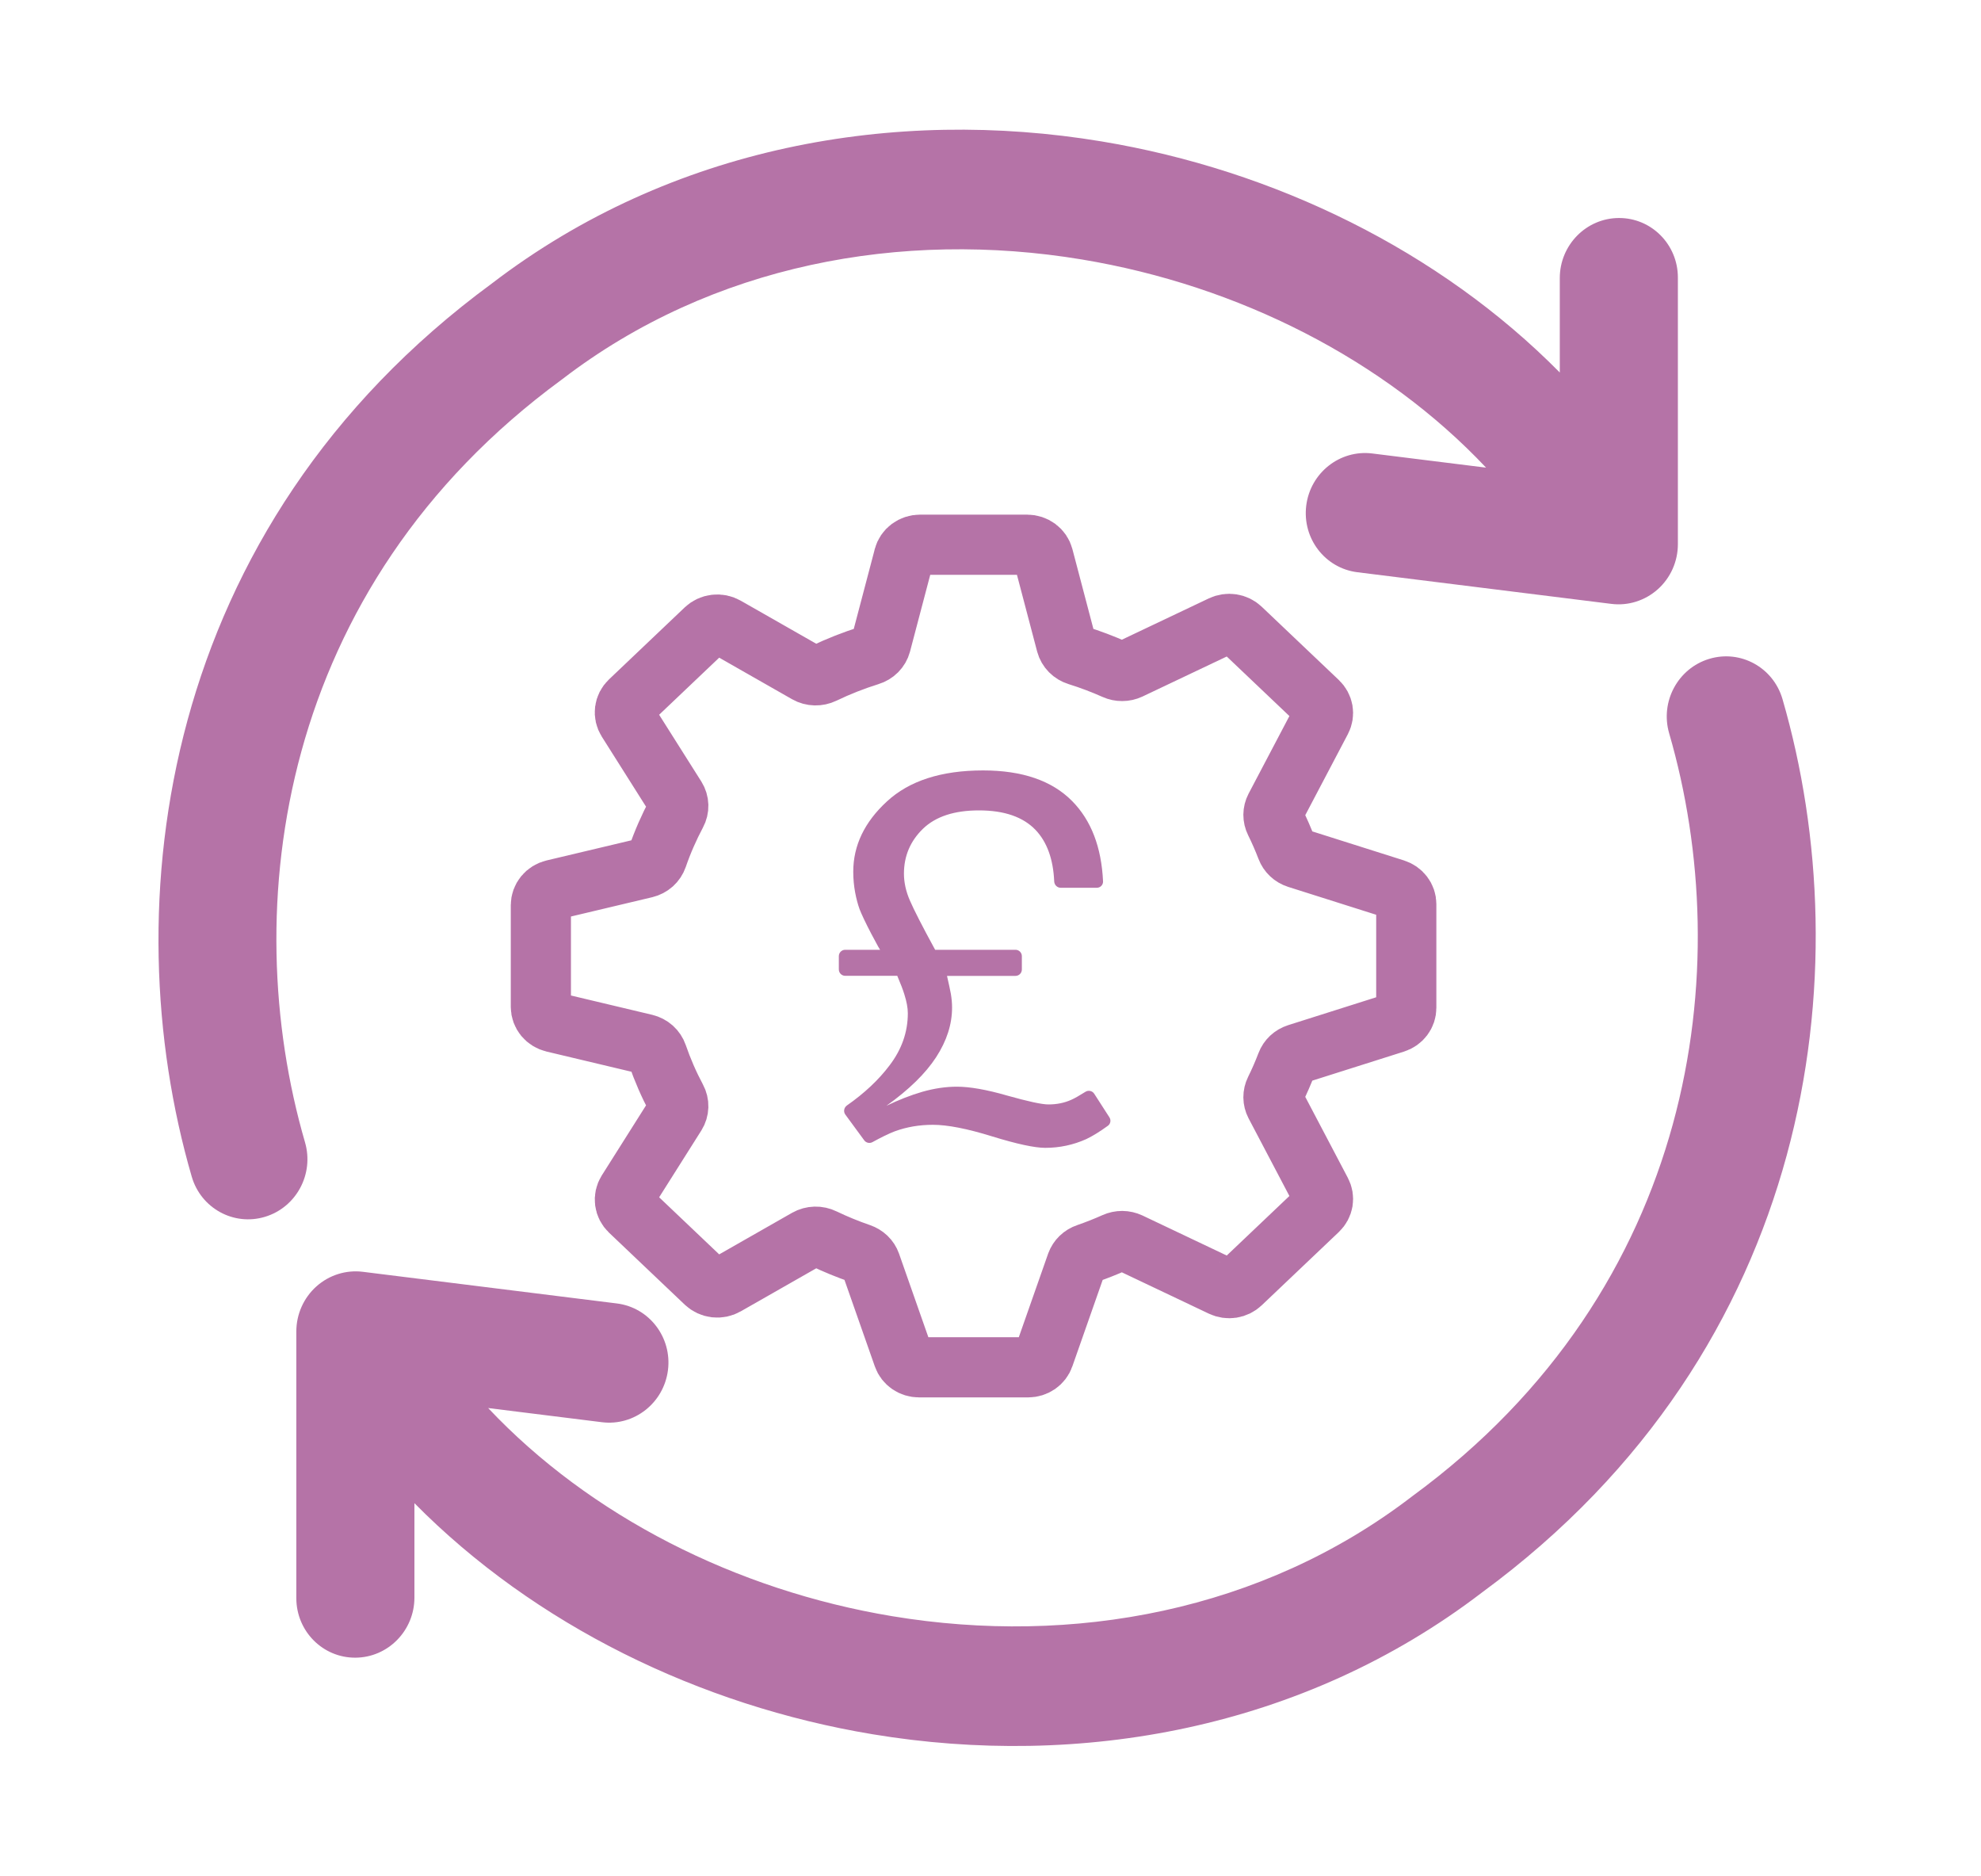 <svg xmlns="http://www.w3.org/2000/svg" width="75" height="71" viewBox="0 0 75 71" fill="none">
<path fill-rule="evenodd" clip-rule="evenodd" d="M63.524 10.505C63.524 9.255 62.523 8.246 61.289 8.252C60.054 8.257 59.053 9.276 59.053 10.527L59.053 14.1C54.501 9.494 48.258 6.439 41.699 5.352C33.892 4.058 25.43 5.52 18.629 10.725C6.026 19.979 4.28 34.288 7.259 44.538C7.607 45.736 8.85 46.417 10.034 46.058C11.219 45.7 11.896 44.438 11.548 43.24C8.974 34.384 10.52 22.249 21.258 14.375C21.271 14.365 21.284 14.356 21.297 14.346C26.96 10.004 34.138 8.691 40.956 9.821C46.903 10.807 52.418 13.625 56.262 17.701L51.955 17.165C50.73 17.012 49.61 17.895 49.454 19.136C49.298 20.378 50.164 21.507 51.388 21.66L61.005 22.858C61.643 22.938 62.284 22.735 62.766 22.303C63.248 21.871 63.524 21.25 63.524 20.6L63.524 10.505ZM11.219 60.493C11.219 61.743 12.22 62.752 13.454 62.746C14.689 62.741 15.69 61.722 15.69 60.471L15.69 56.898C20.242 61.504 26.485 64.559 33.044 65.646C40.851 66.94 49.313 65.478 56.114 60.274C68.717 51.019 70.463 36.71 67.484 26.46C67.135 25.262 65.893 24.581 64.709 24.94C63.524 25.298 62.846 26.56 63.194 27.758C65.768 36.614 64.223 48.749 53.484 56.623C53.471 56.633 53.459 56.642 53.446 56.652C47.782 60.994 40.605 62.307 33.786 61.177C27.84 60.191 22.325 57.373 18.481 53.297L22.788 53.833C24.013 53.986 25.132 53.103 25.289 51.862C25.445 50.621 24.579 49.491 23.355 49.338L13.737 48.14C13.1 48.061 12.459 48.263 11.977 48.695C11.495 49.127 11.219 49.748 11.219 50.398L11.219 60.493Z" fill="#B573A7"/>
<path d="M34.219 21.073C34.254 20.943 34.332 20.828 34.443 20.746C34.554 20.664 34.69 20.619 34.831 20.619H38.888C39.029 20.619 39.165 20.664 39.276 20.746C39.387 20.828 39.465 20.943 39.499 21.073L40.368 24.375C40.395 24.475 40.449 24.568 40.524 24.644C40.599 24.72 40.693 24.776 40.797 24.808C41.28 24.959 41.749 25.136 42.203 25.339C42.291 25.379 42.388 25.399 42.486 25.398C42.584 25.398 42.68 25.376 42.768 25.335L46.255 23.679C46.373 23.623 46.507 23.603 46.638 23.623C46.768 23.643 46.889 23.701 46.982 23.79L49.905 26.567C49.998 26.656 50.059 26.771 50.081 26.895C50.102 27.019 50.081 27.146 50.022 27.258L48.279 30.572C48.236 30.655 48.213 30.747 48.212 30.84C48.212 30.933 48.233 31.025 48.275 31.11C48.435 31.434 48.581 31.767 48.711 32.107C48.778 32.284 48.925 32.424 49.113 32.484L52.81 33.655C52.936 33.695 53.045 33.771 53.122 33.873C53.2 33.975 53.241 34.097 53.241 34.223V38.151C53.241 38.277 53.2 38.399 53.122 38.501C53.045 38.603 52.936 38.679 52.81 38.719L49.113 39.89C49.02 39.92 48.936 39.969 48.866 40.034C48.796 40.1 48.743 40.179 48.71 40.267C48.581 40.606 48.436 40.938 48.275 41.264C48.233 41.349 48.212 41.441 48.212 41.534C48.213 41.627 48.236 41.719 48.279 41.802L50.022 45.116C50.081 45.228 50.102 45.355 50.081 45.479C50.059 45.603 49.998 45.718 49.905 45.807L46.982 48.584C46.889 48.672 46.768 48.731 46.638 48.751C46.507 48.771 46.373 48.751 46.255 48.695L42.768 47.039C42.68 46.998 42.584 46.976 42.486 46.975C42.388 46.975 42.291 46.995 42.203 47.035C41.861 47.188 41.511 47.326 41.153 47.45C41.061 47.481 40.977 47.531 40.908 47.598C40.84 47.664 40.788 47.744 40.756 47.832L39.523 51.345C39.482 51.465 39.401 51.568 39.294 51.642C39.187 51.715 39.058 51.755 38.926 51.755H34.793C34.661 51.755 34.532 51.715 34.425 51.642C34.318 51.568 34.237 51.465 34.196 51.345L32.963 47.832C32.932 47.744 32.88 47.663 32.811 47.597C32.742 47.531 32.658 47.48 32.566 47.449C32.092 47.286 31.629 47.096 31.179 46.88C31.081 46.832 30.972 46.808 30.863 46.811C30.753 46.814 30.646 46.843 30.551 46.897L27.48 48.648C27.36 48.717 27.218 48.746 27.079 48.73C26.939 48.713 26.81 48.653 26.71 48.559L23.841 45.832C23.742 45.737 23.679 45.614 23.662 45.482C23.645 45.35 23.674 45.216 23.746 45.101L25.59 42.182C25.646 42.092 25.677 41.99 25.68 41.886C25.683 41.782 25.658 41.678 25.608 41.586C25.323 41.051 25.082 40.498 24.886 39.929C24.852 39.83 24.793 39.741 24.713 39.669C24.633 39.598 24.535 39.547 24.429 39.521L20.955 38.695C20.819 38.662 20.698 38.588 20.611 38.483C20.525 38.378 20.478 38.248 20.477 38.115V34.259C20.478 34.125 20.525 33.996 20.611 33.891C20.698 33.785 20.819 33.711 20.955 33.678L24.429 32.853C24.535 32.827 24.633 32.776 24.713 32.705C24.793 32.633 24.852 32.544 24.886 32.445C25.083 31.872 25.327 31.319 25.608 30.788C25.658 30.696 25.683 30.593 25.68 30.488C25.677 30.384 25.646 30.282 25.59 30.192L23.746 27.274C23.674 27.159 23.644 27.025 23.661 26.892C23.678 26.76 23.741 26.637 23.841 26.542L26.71 23.815C26.81 23.721 26.939 23.661 27.078 23.645C27.218 23.629 27.359 23.657 27.479 23.726L30.551 25.477C30.743 25.587 30.98 25.59 31.179 25.494C31.74 25.224 32.322 24.995 32.92 24.808C33.025 24.776 33.119 24.72 33.195 24.644C33.27 24.568 33.324 24.476 33.351 24.375L34.221 21.073H34.219Z" stroke="#B573A7" stroke-width="2.278" stroke-linejoin="round"/>
<path d="M40.552 41.632C40.293 41.748 40.005 41.805 39.693 41.805C39.445 41.805 38.925 41.693 38.134 41.47C37.346 41.242 36.709 41.133 36.228 41.133C35.803 41.133 35.365 41.199 34.919 41.326C34.472 41.456 34.019 41.635 33.559 41.856C34.412 41.248 35.039 40.635 35.443 40.015C35.843 39.398 36.045 38.773 36.045 38.137C36.045 37.96 36.027 37.787 36 37.622C35.97 37.459 35.92 37.229 35.853 36.939H38.447C38.579 36.939 38.687 36.831 38.687 36.698V36.191C38.687 36.059 38.579 35.951 38.447 35.951H35.404C34.916 35.058 34.599 34.435 34.449 34.088C34.297 33.739 34.223 33.399 34.223 33.069C34.223 32.402 34.464 31.837 34.941 31.372C35.424 30.906 36.13 30.675 37.064 30.675C38.024 30.675 38.738 30.923 39.211 31.42C39.641 31.875 39.875 32.522 39.912 33.364C39.918 33.496 40.025 33.604 40.158 33.604H41.524C41.659 33.604 41.767 33.494 41.761 33.36C41.7 32.064 41.311 31.052 40.592 30.323C39.828 29.549 38.704 29.162 37.217 29.162C35.637 29.162 34.421 29.555 33.575 30.339C32.727 31.12 32.304 32.008 32.304 32.995C32.304 33.273 32.33 33.536 32.375 33.779C32.421 34.023 32.479 34.238 32.545 34.419C32.622 34.616 32.768 34.927 32.992 35.356C33.217 35.783 33.328 35.982 33.328 35.951H31.998C31.866 35.951 31.758 36.059 31.758 36.192V36.695C31.758 36.828 31.866 36.936 31.998 36.936H33.97C34.097 37.233 34.186 37.467 34.239 37.64C34.326 37.915 34.37 38.151 34.37 38.354C34.37 39.065 34.139 39.722 33.678 40.327C33.263 40.878 32.724 41.383 32.065 41.843C31.952 41.922 31.923 42.079 32.005 42.19L32.719 43.163C32.791 43.261 32.925 43.29 33.032 43.231C33.369 43.046 33.651 42.908 33.877 42.822C34.33 42.656 34.81 42.576 35.32 42.576C35.868 42.576 36.613 42.72 37.557 43.013C38.5 43.304 39.175 43.448 39.572 43.448C40.12 43.448 40.637 43.336 41.124 43.118C41.369 43.001 41.642 42.832 41.944 42.613C42.046 42.539 42.07 42.399 42.002 42.293L41.427 41.4C41.355 41.288 41.205 41.256 41.092 41.328C40.855 41.477 40.678 41.578 40.552 41.632Z" fill="#B573A7"/>
</svg>